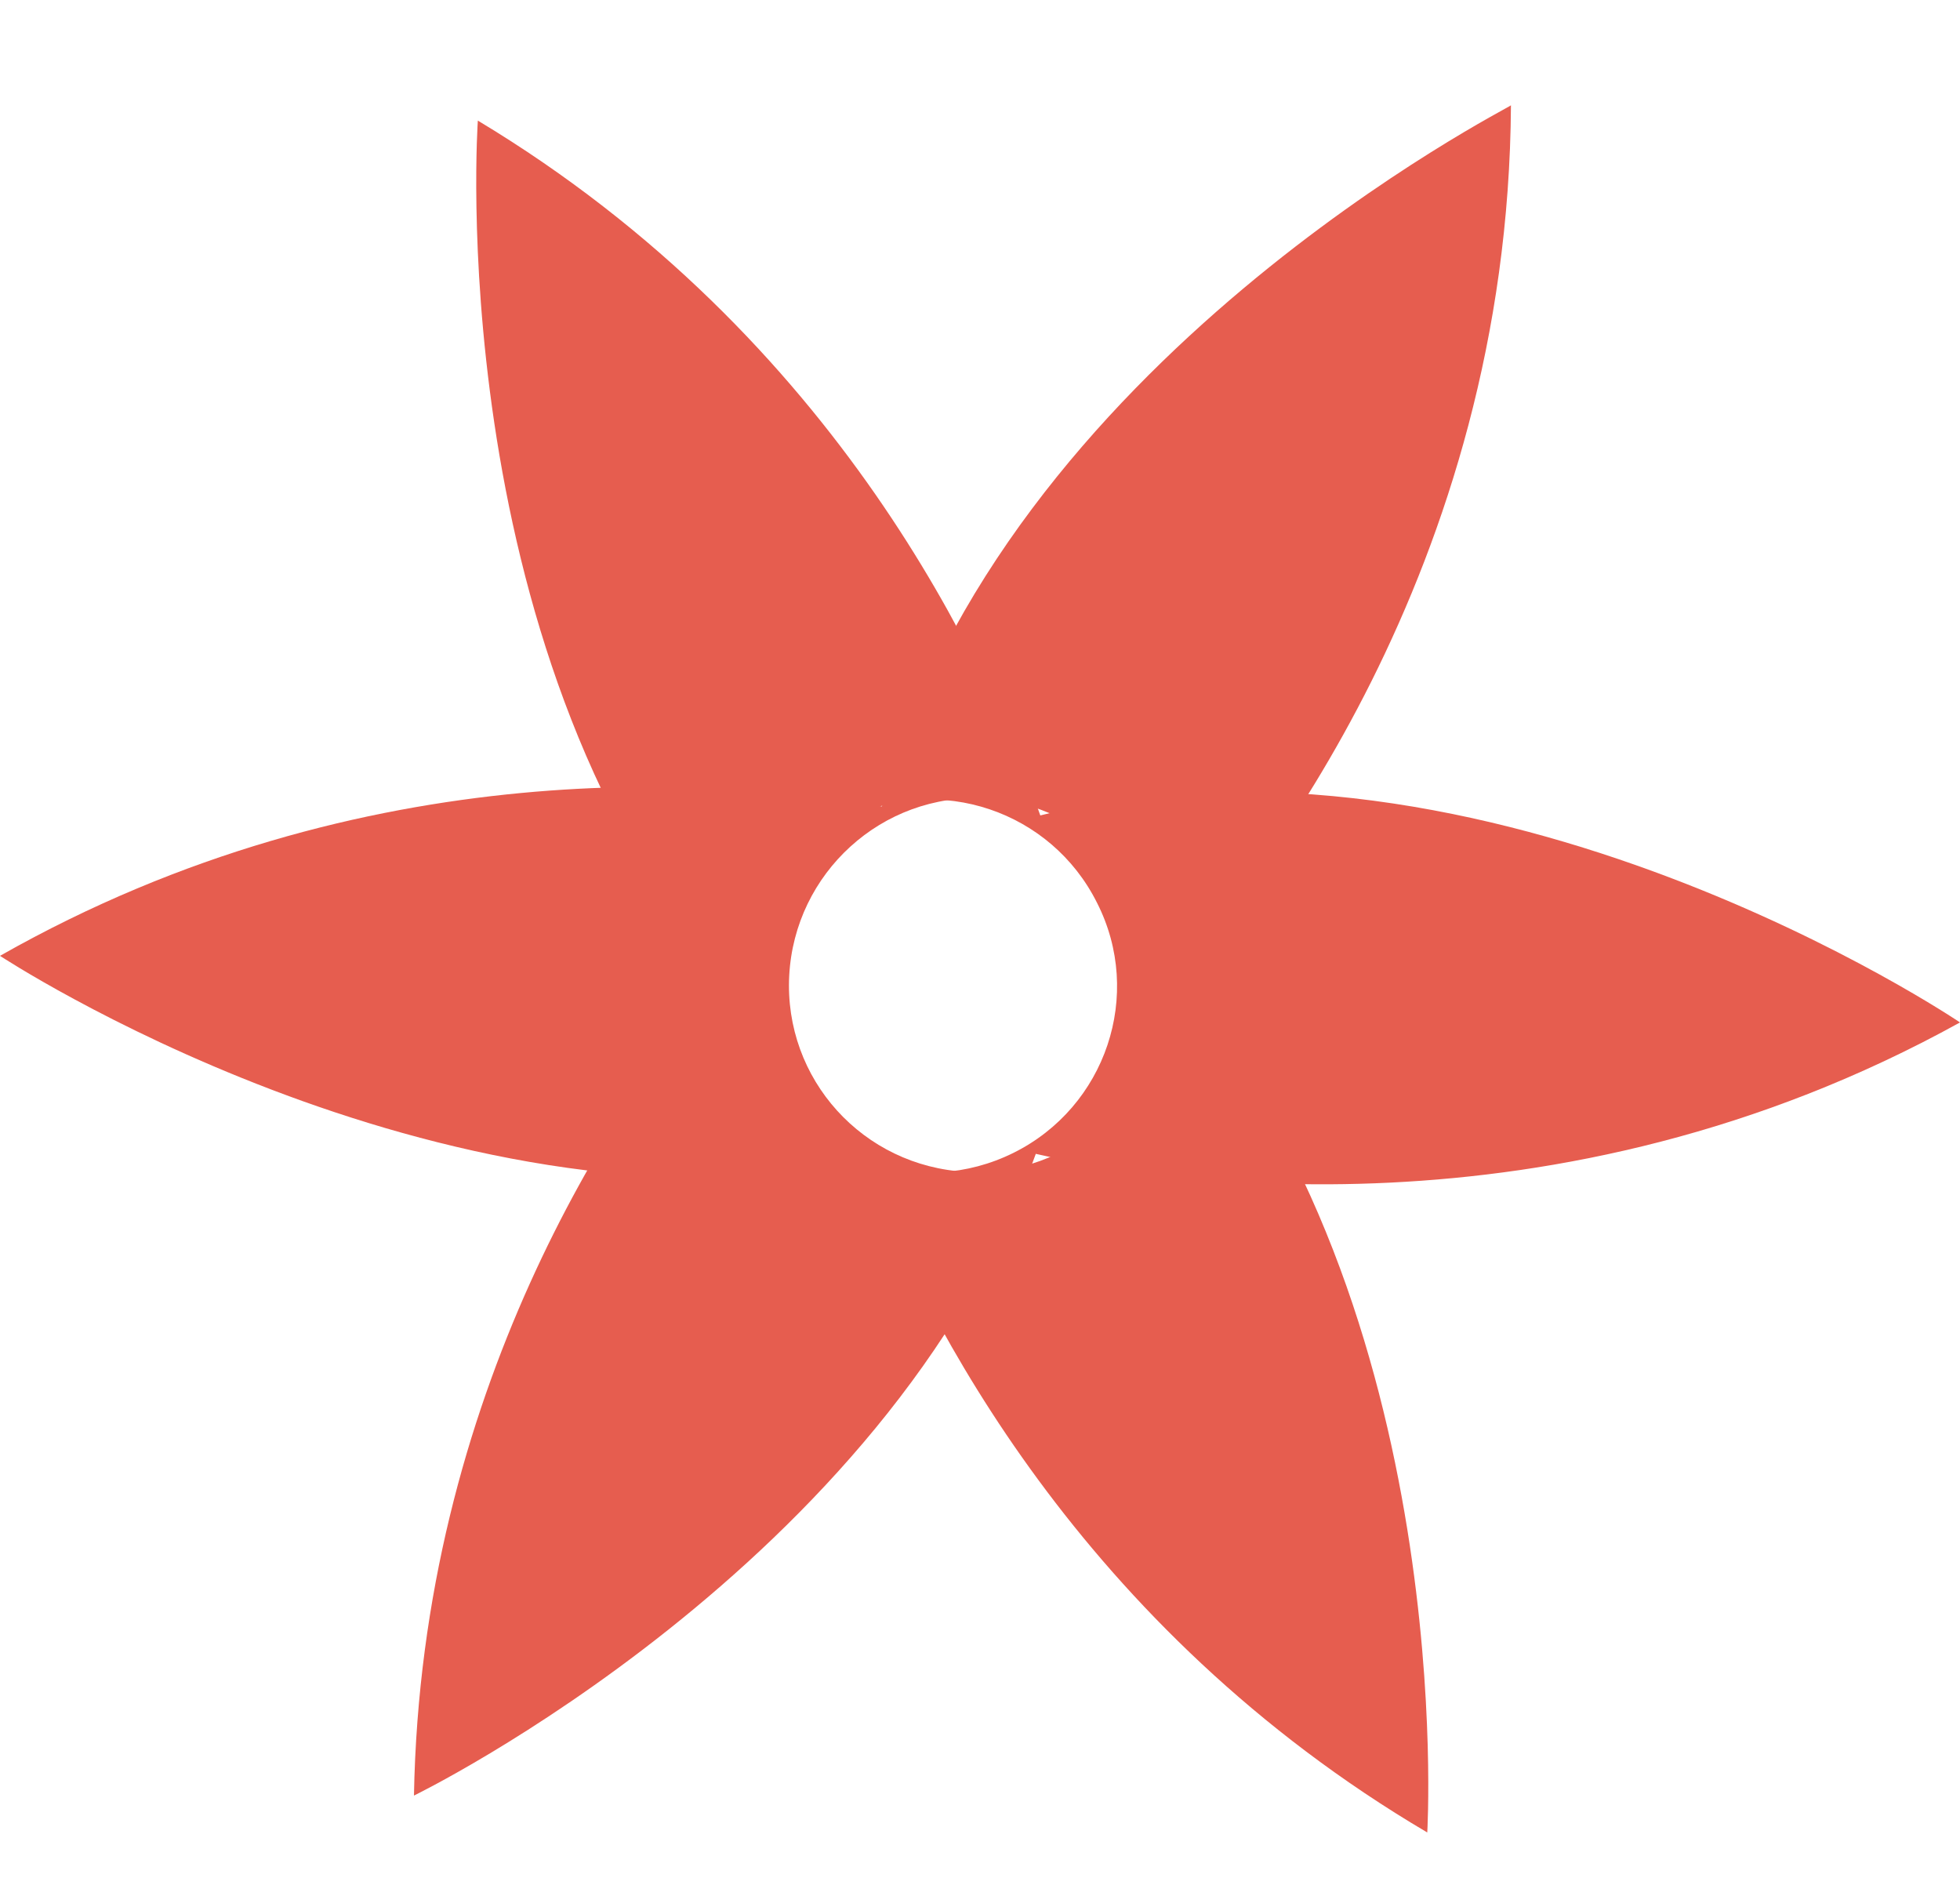 <svg xmlns="http://www.w3.org/2000/svg" xmlns:xlink="http://www.w3.org/1999/xlink" id="Layer_1" x="0px" y="0px" viewBox="0 0 217.8 209.4" style="enable-background:new 0 0 217.8 209.4;" xml:space="preserve"><style type="text/css">	.st0{fill:#E65D4F;}</style><title>oliveGreen_grafSostenibilidad_02</title><g id="b43a662c-c43e-4ae8-a2c0-4c0b34ef6b44">	<g id="fd563d70-ca49-46a6-84f6-4b21c3d6c33b">		<path class="st0" d="M98,89.6c-17.1-3-57.3-6.5-98,16.6c0,0,48.4,31.9,96.1,23.2c6.6,17.2,24,51.5,62.5,74.2   c0,0,3.5-58.2-28.3-95.2c9.1-10,37.3-45,37.6-96.7C168.1,11.8,111.6,40,98,89.6z M129.2,110.5c-0.6,11.5-10.3,20.3-21.8,19.7   s-20.3-10.3-19.7-21.8c0.6-11.4,10.3-20.3,21.8-19.7C121,89.3,129.8,99.1,129.2,110.5z"></path>		<path class="st0" d="M115.6,90.6c-5.7-16.4-22.4-53.1-62.5-77.2c0,0-4.1,57.8,26.9,95.2c-11.8,14.2-33.2,46.2-34,90.9   c0,0,52.5-25.5,69.1-71.3c13.2,3,57.5,10.4,102.7-14.6C217.8,113.6,165.5,78.2,115.6,90.6z M112.6,128.1   c-10.3,5.1-22.7,0.9-27.8-9.3S83.8,96.1,94.1,91c10.3-5.1,22.7-0.9,27.8,9.3C127.1,110.5,122.9,123,112.6,128.1z"></path>	</g></g></svg>